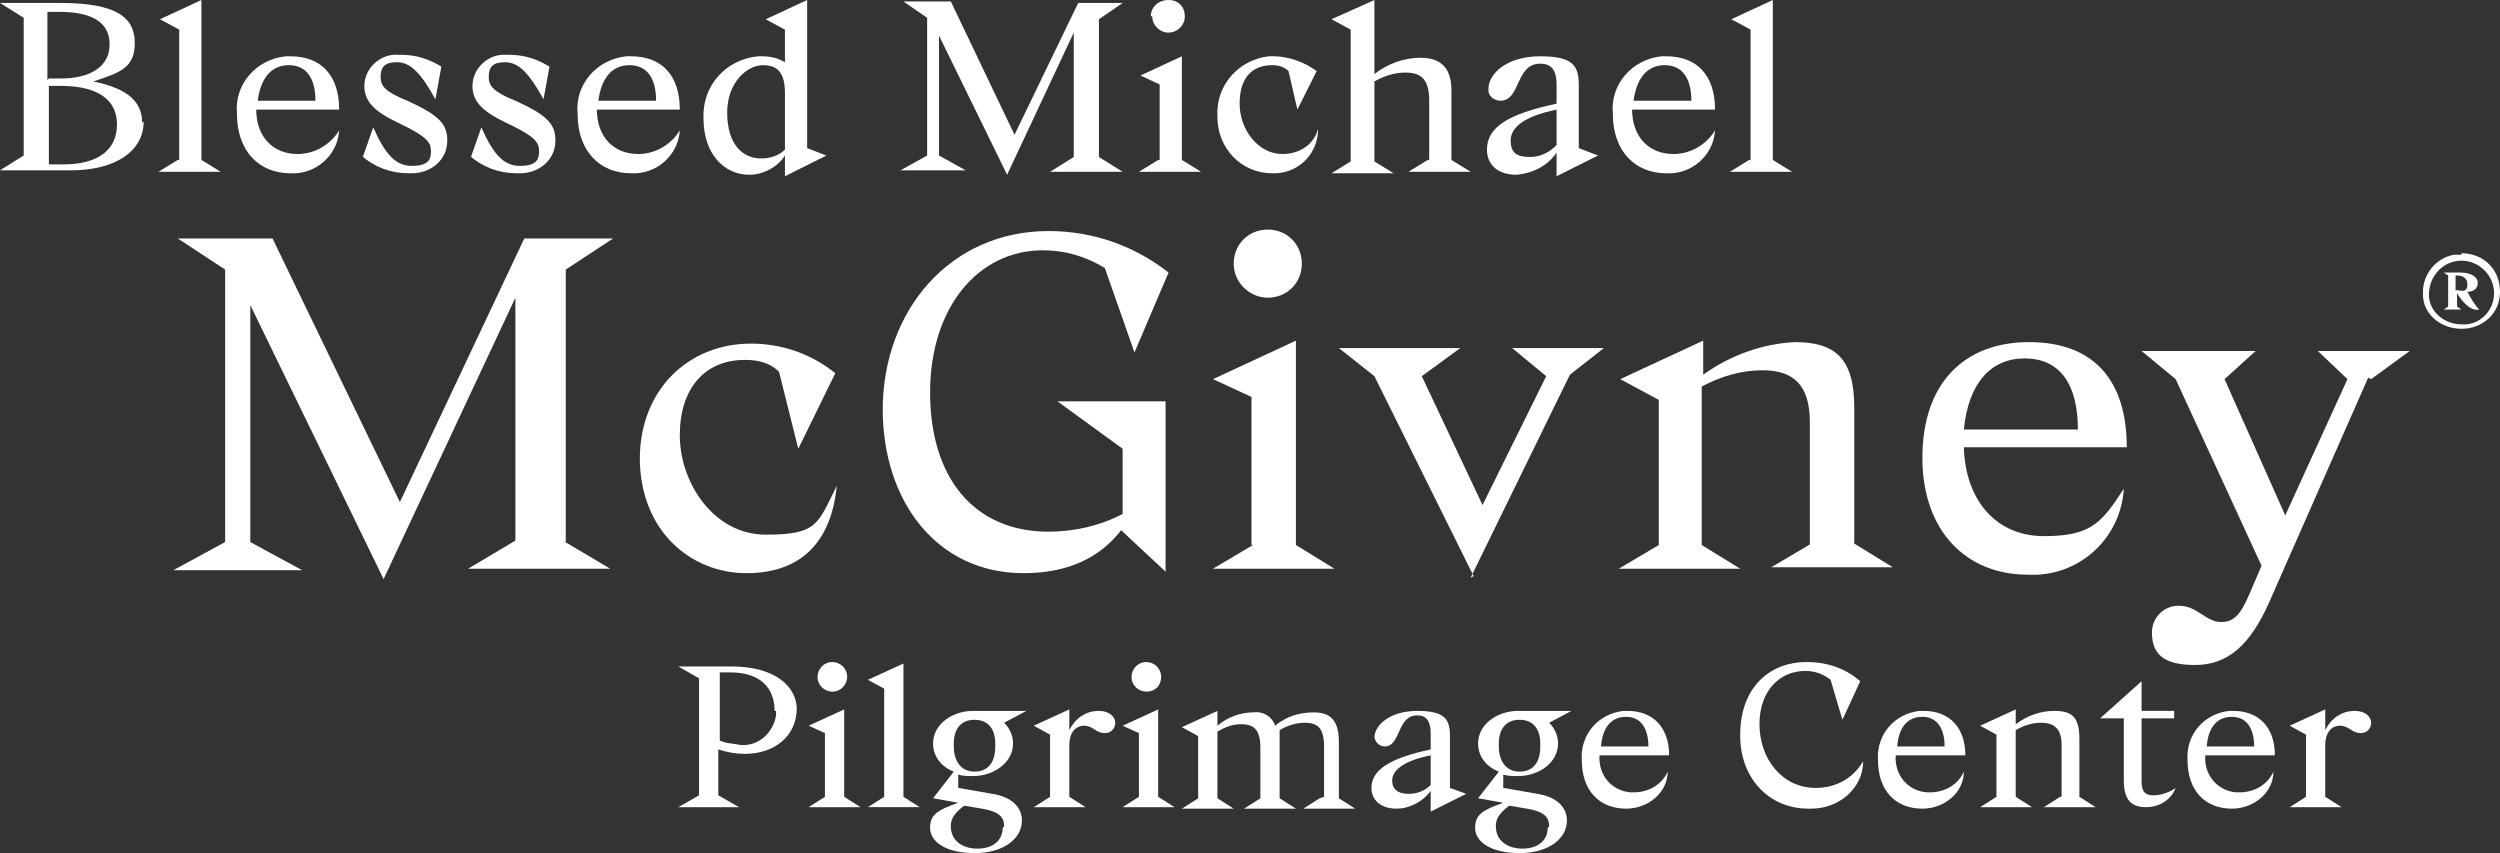 <?xml version="1.0" encoding="UTF-8"?>
<svg id="Layer_1" data-name="Layer 1" xmlns="http://www.w3.org/2000/svg" version="1.1" viewBox="0 0 168.8 57.6">
  <rect x="0" y="0" width="168.8" height="57.6" fill="#333333" stroke="none"/>
  <defs>
    <style>
      .cls-1 {
        fill: #fff;
        stroke-width: 0px;
      }
    </style>
  </defs>
  <g>
    <g>
      <path class="cls-1" d="M9.7,8.2c0,2-1.9,3.3-4.9,3.3H0l1.6-1V1.2L0,.2h4.1c3.8,0,5,1,5,2.7s-1,2-2.8,2.6c2.5.5,3.3,1.5,3.3,2.8ZM3.3,5.3h.8c2,0,3.3-.8,3.3-2.3,0-1.3-.9-2.2-3.4-2.2h-.8v4.6ZM7.9,8.4c0-1.6-1.2-2.6-3.8-2.6h-.8v5.3h1c2.2,0,3.6-.9,3.6-2.7Z"/>
      <path class="cls-1" d="M12.1,10.8V2l-1.3-.7L13.6,0v10.8l1.3.8h-4.2l1.3-.8Z"/>
      <path class="cls-1" d="M22.9,8.8c-.1,1.7-1.6,3-3.3,2.9-2.1,0-3.6-1.5-3.6-4-.2-2,1.3-3.7,3.3-3.9.1,0,.2,0,.3,0,2.1,0,3.3,1.3,3.3,3.6h-5.6c0,1.8,1.1,3,2.8,3,1.1,0,2.2-.6,2.8-1.6ZM17.4,6.8h3.9c0-1.5-.6-2.4-1.8-2.4s-1.9.9-2.1,2.4Z"/>
      <path class="cls-1" d="M24.5,10.6l.7-2c.8,1.8,1.5,2.6,2.6,2.6s1.3-.4,1.3-1-.3-1-2.2-1.9c-1.7-.8-2.3-1.5-2.3-2.5,0-1.2,1.1-2.2,2.3-2.1h0c0,0,.1,0,.2,0,1,0,1.9.3,2.7.8l-.4,2.2c-1-1.8-1.7-2.5-2.6-2.5s-1.1.4-1.1,1,.3,1,1.8,1.6c2.2,1,2.7,1.6,2.7,2.7,0,1.3-1.1,2.2-2.4,2.2,0,0,0,0,0,0,0,0-.1,0-.2,0-1.2,0-2.3-.4-3.2-1.2Z"/>
      <path class="cls-1" d="M31.8,10.6l.7-2c.8,1.8,1.5,2.6,2.6,2.6s1.3-.4,1.3-1-.3-1-2.2-1.9c-1.7-.8-2.3-1.5-2.3-2.5,0-1.2,1.1-2.2,2.3-2.1,0,0,.1,0,.2,0,1,0,1.9.3,2.7.8l-.4,2.2c-1-1.8-1.7-2.5-2.6-2.5s-1.1.4-1.1,1,.3,1,1.8,1.6c2.2,1,2.7,1.6,2.7,2.7,0,1.3-1.1,2.2-2.4,2.2,0,0-.1,0-.2,0-1.2,0-2.3-.4-3.2-1.2Z"/>
      <path class="cls-1" d="M45.9,8.8c-.1,1.7-1.6,3-3.3,2.9-2.1,0-3.6-1.5-3.6-4-.2-2,1.3-3.7,3.3-3.9h0c.1,0,.2,0,.3,0,2.1,0,3.3,1.3,3.3,3.6h-5.6c0,1.8,1.1,3,2.8,3,1.1,0,2.2-.6,2.8-1.6ZM40.4,6.8h3.9c0-1.5-.6-2.4-1.8-2.4s-1.9.9-2.1,2.4Z"/>
      <path class="cls-1" d="M53,11.9v-1.4c-.5.8-1.5,1.3-2.4,1.3-1.7,0-3.1-1.4-3.1-3.8-.1-2.2,1.5-4,3.7-4.2h0c0,0,.2,0,.2,0,.6,0,1.1.1,1.6.4v-2.2l-1.3-.7L54.5,0v10l1.3.5-2.8,1.4ZM53,10.1v-3.8c0-1.4-.5-1.9-1.5-1.9s-2.4,1.1-2.4,3.2,1,3.1,2.3,3.1c.6,0,1.2-.2,1.6-.6h0Z"/>
      <path class="cls-1" d="M74.2,10.6l1.6,1h-4.9l1.6-1V2.2l-4.5,9.6-4.6-9.4v8.1l1.8,1h-4.4l1.8-1V1.2l-1.6-1.1h3.2l4.3,9L72.8.2h3l-1.6,1.1v9.3Z"/>
      <path class="cls-1" d="M78.3,10.8v-5.1l-1.3-.6,2.8-1.3v7l1.3.8h-4.2l1.3-.8ZM77.7,1.1C77.7.5,78.2,0,78.9,0s1.1.5,1.1,1.1c0,.6-.5,1.1-1.1,1.1h0c-.6,0-1.1-.5-1.1-1.1Z"/>
      <path class="cls-1" d="M82.2,7.8c-.1-2.1,1.5-3.8,3.5-4h0c0,0,.2,0,.3,0,1,0,2.1.4,2.9,1l-1.3,2.6-.6-2.6c-.3-.3-.7-.4-1.1-.4-1.4,0-2.2.9-2.2,2.6s1.2,3.4,2.9,3.4c1.1,0,2.1-.6,2.4-1.7,0,1.6-1.2,2.9-2.8,3,0,0,0,0,0,0,0,0-.2,0-.3,0-2.1,0-3.7-1.7-3.7-3.8h0c0,0,0-.1,0-.2Z"/>
      <path class="cls-1" d="M96.5,10.8v-4c0-1.4-.5-1.9-1.6-1.9-.7,0-1.4.2-2.1.6v5.4l1.3.8h-4.2l1.3-.8V2l-1.3-.7L92.8,0v5c.9-.7,2-1.1,3.1-1.1,1.3,0,2.1.6,2.1,2.2v4.7l1.3.8h-4.2l1.3-.8Z"/>
      <path class="cls-1" d="M105.1,10.3c-.6.9-1.6,1.4-2.7,1.5-1.3,0-2-.7-2-1.7,0-1.5,1.4-2.4,4.7-3.1v-1.3c0-.9-.3-1.4-1.1-1.4-1.7,0-1.3,2.5-2.7,2.5-.4,0-.8-.3-.8-.7,0,0,0,0,0-.1,0-1,1.2-2.2,3.5-2.2s2.6.7,2.6,2v4.2l1.3.5-2.8,1.4v-1.6ZM105.1,9.8v-2.4c-2.4.5-3.1,1.3-3.1,2.1s.4,1.1,1.3,1.1c.7,0,1.3-.3,1.8-.8Z"/>
      <path class="cls-1" d="M115.8,8.8c-.1,1.7-1.6,3-3.3,2.9-2.1,0-3.6-1.5-3.6-4-.2-2,1.3-3.7,3.3-3.9,0,0,0,0,0,0,.1,0,.2,0,.3,0,2.1,0,3.3,1.3,3.3,3.6h-5.6c0,1.8,1.1,3,2.8,3,1.1,0,2.2-.6,2.8-1.6ZM110.3,6.8h3.9c0-1.5-.6-2.4-1.8-2.4s-1.9.9-2.1,2.4Z"/>
      <path class="cls-1" d="M118.2,10.8V2l-1.3-.7L119.7,0v10.8l1.3.8h-4.2l1.3-.8Z"/>
    </g>
    <g>
      <path class="cls-1" d="M38,36.5l3.2,1.9h-9.6l3.2-1.9v-16.4l-8.9,19-9-18.5v16l3.5,1.9h-8.7l3.5-1.9v-18.4l-3.2-2.1h6.4l8.6,17.8,8.4-17.8h6l-3.2,2.1v18.4Z"/>
      <path class="cls-1" d="M43.2,31c0-4.7,3.3-7.8,7.5-7.8,2.1,0,4.1.7,5.7,2l-2.5,5.1-1.3-5.2c-.6-.6-1.4-.8-2.3-.8-2.7,0-4.4,1.9-4.4,5.1s2.3,6.7,5.8,6.7,3.5-.7,4.8-3.3c-.4,4.1-2.7,5.9-6.1,5.9-3.8,0-7.2-2.9-7.2-7.8Z"/>
      <path class="cls-1" d="M59.6,27.7c0-6.8,4.6-12.1,11.2-12.1,3,0,5.8,1,8.1,2.8l-2.3,5.4-2-5.7c-1.3-.8-2.7-1.2-4.2-1.2-4.3,0-7.6,3.8-7.6,9.6s3,9.4,8,9.4c1.7,0,3.5-.4,5-1.2v-4.4l-4.4-3.2h7.3v11.5l-3-2.8c-1.4,1.8-3.5,2.9-6.6,2.9-5.8,0-9.5-4.8-9.5-11.1Z"/>
      <path class="cls-1" d="M84.5,36.8v-10l-2.6-1.2,5.6-2.6v13.8l2.6,1.6h-8.2l2.7-1.6ZM83.3,17.8c0-1.3,1-2.3,2.3-2.3,1.3,0,2.3,1,2.3,2.3,0,1.3-1,2.3-2.3,2.3h0c-1.2,0-2.3-1-2.3-2.3Z"/>
      <path class="cls-1" d="M99.5,38.9l-6.7-13.5-2.4-1.9h8.2l-2.6,1.9,4.1,8.7,4.3-8.7-2.3-1.9h6.2l-2.3,1.8-6.7,13.7Z"/>
      <path class="cls-1" d="M122.2,36.8v-8.3c0-2.5-1.1-3.5-3.2-3.5-1.4,0-2.8.4-4.1,1.1v10.7l2.6,1.6h-8.2l2.7-1.6v-9.8l-2.6-1.4,5.6-2.6v2.3c1.8-1.3,4-2.1,6.2-2.2,2.7,0,4,1.1,4,4.4v9.2l2.6,1.6h-8.2l2.7-1.6Z"/>
      <path class="cls-1" d="M143.4,33c-.2,3.4-3.1,6-6.5,5.8-4.1,0-7.1-2.9-7.1-7.9s2.8-7.8,7.2-7.8,6.6,2.6,6.6,7.1h-11c.1,3.6,2.2,6,5.4,6s3.9-.9,5.4-3.2ZM132.6,29h7.7c0-2.9-1.1-4.8-3.6-4.8-2.3,0-3.8,1.7-4.1,4.8Z"/>
      <path class="cls-1" d="M159.9,25.5l-6.7,15.2c-1.3,2.9-2.8,4.2-5,4.2s-2.9-.8-2.9-2.2c0-1,.8-1.8,1.8-1.8h0c1.3,0,1.8,1.1,2.9,1.1s1.5-1,2.1-2.4l.6-1.4-5.8-12.6-2.3-1.9h7.7l-2.1,1.9,4.1,9.2,4.2-9.2-2-1.9h6.2l-2.6,1.9Z"/>
    </g>
    <g>
      <path class="cls-1" d="M53.8,47.8c0,1.9-1.5,3.1-3.5,3.1-.6,0-1.2-.1-1.8-.3v3.1l1.4.8h-4.1l1.4-.8v-7.9l-1.4-.8h3.6c3,0,4.4,1.4,4.4,2.9ZM52.3,48c0-1.5-.9-2.6-3-2.6h-.7v4.6c.4.2.9.2,1.4.3,1.2.1,2.2-.8,2.4-2,0-.1,0-.2,0-.3h0Z"/>
      <path class="cls-1" d="M55.7,53.8v-4.3l-1.1-.5,2.4-1.1v5.9l1.1.7h-3.5l1.1-.7ZM55.2,45.7c0-.5.4-1,1-1,.5,0,1,.4,1,1,0,.5-.4,1-1,1h0c-.5,0-1-.4-1-1Z"/>
      <path class="cls-1" d="M59.7,53.8v-7.3l-1.1-.6,2.4-1.1v9l1.1.7h-3.5l1.1-.7Z"/>
      <path class="cls-1" d="M69,55.4c0,1.2-1.2,2.2-3.2,2.2s-3-.8-3-1.7.5-1.2,1.9-1.7l-1.7-.3,1.4-1.8c-.8-.3-1.4-1-1.4-1.9,0-1.3,1.3-2.2,2.7-2.2h3.6l-1.5.8c.4.4.6.9.6,1.4,0,1.3-1.3,2.2-2.7,2.2-.3,0-.7,0-1-.1v.9l2.3.4c1.3.2,2,.9,2,1.8ZM67.8,55.8c0-.6-.3-1-1.5-1.2l-1.2-.2c-.8.6-.9,1-.9,1.4,0,.9.7,1.5,1.8,1.5s1.7-.6,1.7-1.4ZM64.4,50.4c0,1,.5,1.7,1.4,1.7s1.4-.6,1.4-1.7v-.2c0-1-.5-1.6-1.4-1.6s-1.4.6-1.4,1.6v.2Z"/>
      <path class="cls-1" d="M75.3,48.8c0,.4-.3.7-.7.7,0,0,0,0,0,0-.6,0-.8-.5-1.4-.5s-1,.5-1,1.3v3.5l1.1.7h-3.5l1.1-.7v-4.2l-1.1-.6,2.4-1.1v1.4c.4-.8,1.1-1.3,2-1.3.7,0,1.1.4,1.1.8Z"/>
      <path class="cls-1" d="M76.9,53.8v-4.3l-1.1-.5,2.4-1.1v5.9l1.1.7h-3.5l1.1-.7ZM76.4,45.7c0-.5.4-1,1-1,.5,0,1,.4,1,1s-.4,1-1,1h0c-.5,0-1-.4-1-1Z"/>
      <path class="cls-1" d="M89.4,53.8v-3.4c0-1.2-.4-1.6-1.3-1.6-.6,0-1.2.2-1.7.5,0,.3,0,.5,0,.8v3.8l1.1.7h-3.5l1.1-.7v-3.4c0-1.2-.4-1.6-1.3-1.6-.6,0-1.1.2-1.6.5v4.5l1.1.7h-3.5l1.1-.7v-4.2l-1.1-.6,2.4-1.1v1c.7-.6,1.6-.9,2.4-.9.7-.1,1.3.3,1.5.9.7-.6,1.6-.9,2.6-.9,1.1,0,1.7.5,1.7,2v3.8l1.1.7h-3.5l1.1-.7Z"/>
      <path class="cls-1" d="M96.6,53.4c-.5.7-1.4,1.2-2.3,1.2-1.1,0-1.7-.6-1.7-1.4,0-1.2,1.2-2,4-2.6v-1.1c0-.8-.3-1.2-.9-1.2-1.4,0-1.1,2.1-2.2,2.1-.3,0-.6-.2-.7-.6,0,0,0,0,0,0,0,0,0,0,0,0,0-.8,1-1.8,2.9-1.8s2.2.6,2.2,1.7v3.5l1.1.4-2.4,1.2v-1.3ZM96.6,53v-2c-2,.4-2.6,1.1-2.6,1.7s.4.9,1.1.9c.6,0,1.1-.2,1.5-.6Z"/>
      <path class="cls-1" d="M105.8,55.4c0,1.2-1.2,2.2-3.2,2.2s-3-.8-3-1.7.5-1.2,1.9-1.7l-1.7-.3,1.4-1.8c-.8-.3-1.4-1-1.4-1.9,0-1.3,1.3-2.2,2.7-2.2h3.6l-1.5.8c.4.4.6.9.6,1.4,0,1.3-1.3,2.2-2.7,2.2-.3,0-.7,0-1-.1v.9l2.3.4c1.3.2,2,.9,2,1.8ZM104.6,55.8c0-.6-.3-1-1.5-1.2l-1.2-.2c-.8.6-.9,1-.9,1.4,0,.9.7,1.5,1.8,1.5s1.7-.6,1.7-1.4ZM101.2,50.4c0,1,.5,1.7,1.4,1.7s1.4-.6,1.4-1.7v-.2c0-1-.5-1.6-1.4-1.6s-1.4.6-1.4,1.6v.2Z"/>
      <path class="cls-1" d="M112.6,52.1c0,1.4-1.3,2.5-2.8,2.5-1.8,0-3-1.2-3-3.3-.1-1.7,1.1-3.1,2.8-3.3,0,0,0,0,0,0,0,0,.2,0,.3,0,1.7,0,2.8,1.1,2.8,3h-4.7c-.1,1.3.8,2.4,2.1,2.5h0c0,0,.1,0,.2,0,1,0,1.9-.5,2.3-1.4ZM108,50.4h3.3c0-1.2-.5-2-1.5-2-1,0-1.6.7-1.7,2Z"/>
      <path class="cls-1" d="M117.5,49.6c0-3.1,1.9-4.9,4.5-4.9,1.3,0,2.6.4,3.6,1.3l-1.2,2.6-.8-2.7c-.5-.4-1.1-.6-1.7-.6-1.7,0-3.1,1.3-3.1,3.6s1.5,4.3,3.8,4.3c1.3,0,2.5-.6,3.2-1.8,0,1.8-1.6,3.2-3.5,3.2h0c0,0-.1,0-.2,0-2.7,0-4.6-2.1-4.6-4.9Z"/>
      <path class="cls-1" d="M132.6,52.1c0,1.4-1.3,2.5-2.8,2.5-1.8,0-3-1.2-3-3.3-.1-1.7,1.1-3.1,2.8-3.3t0,0c0,0,.2,0,.3,0,1.7,0,2.8,1.1,2.8,3h-4.7c-.1,1.3.8,2.4,2.1,2.5,0,0,.1,0,.2,0,1,0,1.9-.5,2.3-1.4ZM128,50.4h3.3c0-1.2-.5-2-1.5-2s-1.6.7-1.7,2h0Z"/>
      <path class="cls-1" d="M139.2,53.8v-3.5c0-1.1-.5-1.5-1.4-1.5-.6,0-1.2.2-1.7.5v4.5l1.1.7h-3.5l1.1-.7v-4.2l-1.1-.6,2.4-1.1v1c.8-.6,1.7-.9,2.6-.9,1.2,0,1.7.4,1.7,1.9v3.9l1.1.7h-3.5l1.1-.7Z"/>
      <path class="cls-1" d="M143.4,52.7v-4.2h-1.6l2.8-2.5v2h2.2v.5h-2.2v4.3c0,.7.3.9.8.9.5,0,1.1-.2,1.5-.5-.3.8-1.1,1.3-2,1.3-1,0-1.5-.5-1.5-1.8Z"/>
      <path class="cls-1" d="M153.5,52.1c0,1.4-1.3,2.5-2.8,2.5-1.8,0-3-1.2-3-3.3-.1-1.7,1.1-3.1,2.8-3.3,0,0,0,0,0,0,0,0,.2,0,.3,0,1.7,0,2.8,1.1,2.8,3h-4.7c-.1,1.3.8,2.4,2.1,2.5,0,0,.1,0,.2,0,1,0,1.9-.5,2.3-1.4ZM148.9,50.4h3.3c0-1.2-.5-2-1.5-2s-1.6.7-1.7,2h0Z"/>
      <path class="cls-1" d="M160.1,48.8c0,.4-.3.7-.7.7,0,0,0,0,0,0,0,0,0,0,0,0-.6,0-.8-.5-1.4-.5s-1,.5-1,1.3v3.5l1.1.7h-3.5l1.1-.7v-4.2l-1.1-.6,2.4-1.1v1.4c.4-.8,1.1-1.3,2-1.3.7,0,1.1.4,1.1.8Z"/>
    </g>
  </g>
  <g>
    <path class="cls-1" d="M166.2,17.2c-.2,0-.4,0-.5,0-1.2.2-2.1,1.3-2.1,2.5v.2c0,1.3,1.2,2.3,2.6,2.3s2.6-1,2.6-2.5-1.1-2.6-2.6-2.6h0ZM166.2,21.9c-1.2,0-2.2-.9-2.2-2h0c0-1.3,1-2.3,2.2-2.3s2.2,1,2.2,2.2c0,1.2-1,2.2-2.2,2.1Z"/>
    <path class="cls-1" d="M167.3,19.1c0-.3-.3-.7-1.2-.7h-1.1l.3.2v2.1l-.3.2h1.2l-.3-.2v-.9c.5.8,1,1.2,1.5,1.1-.3-.3-.6-.8-.8-1.2.5,0,.7-.3.7-.6h0ZM166,19.6h-.2v-1h.1c.4,0,.7.2.7.6s-.2.5-.6.4Z"/>
  </g>
</svg>